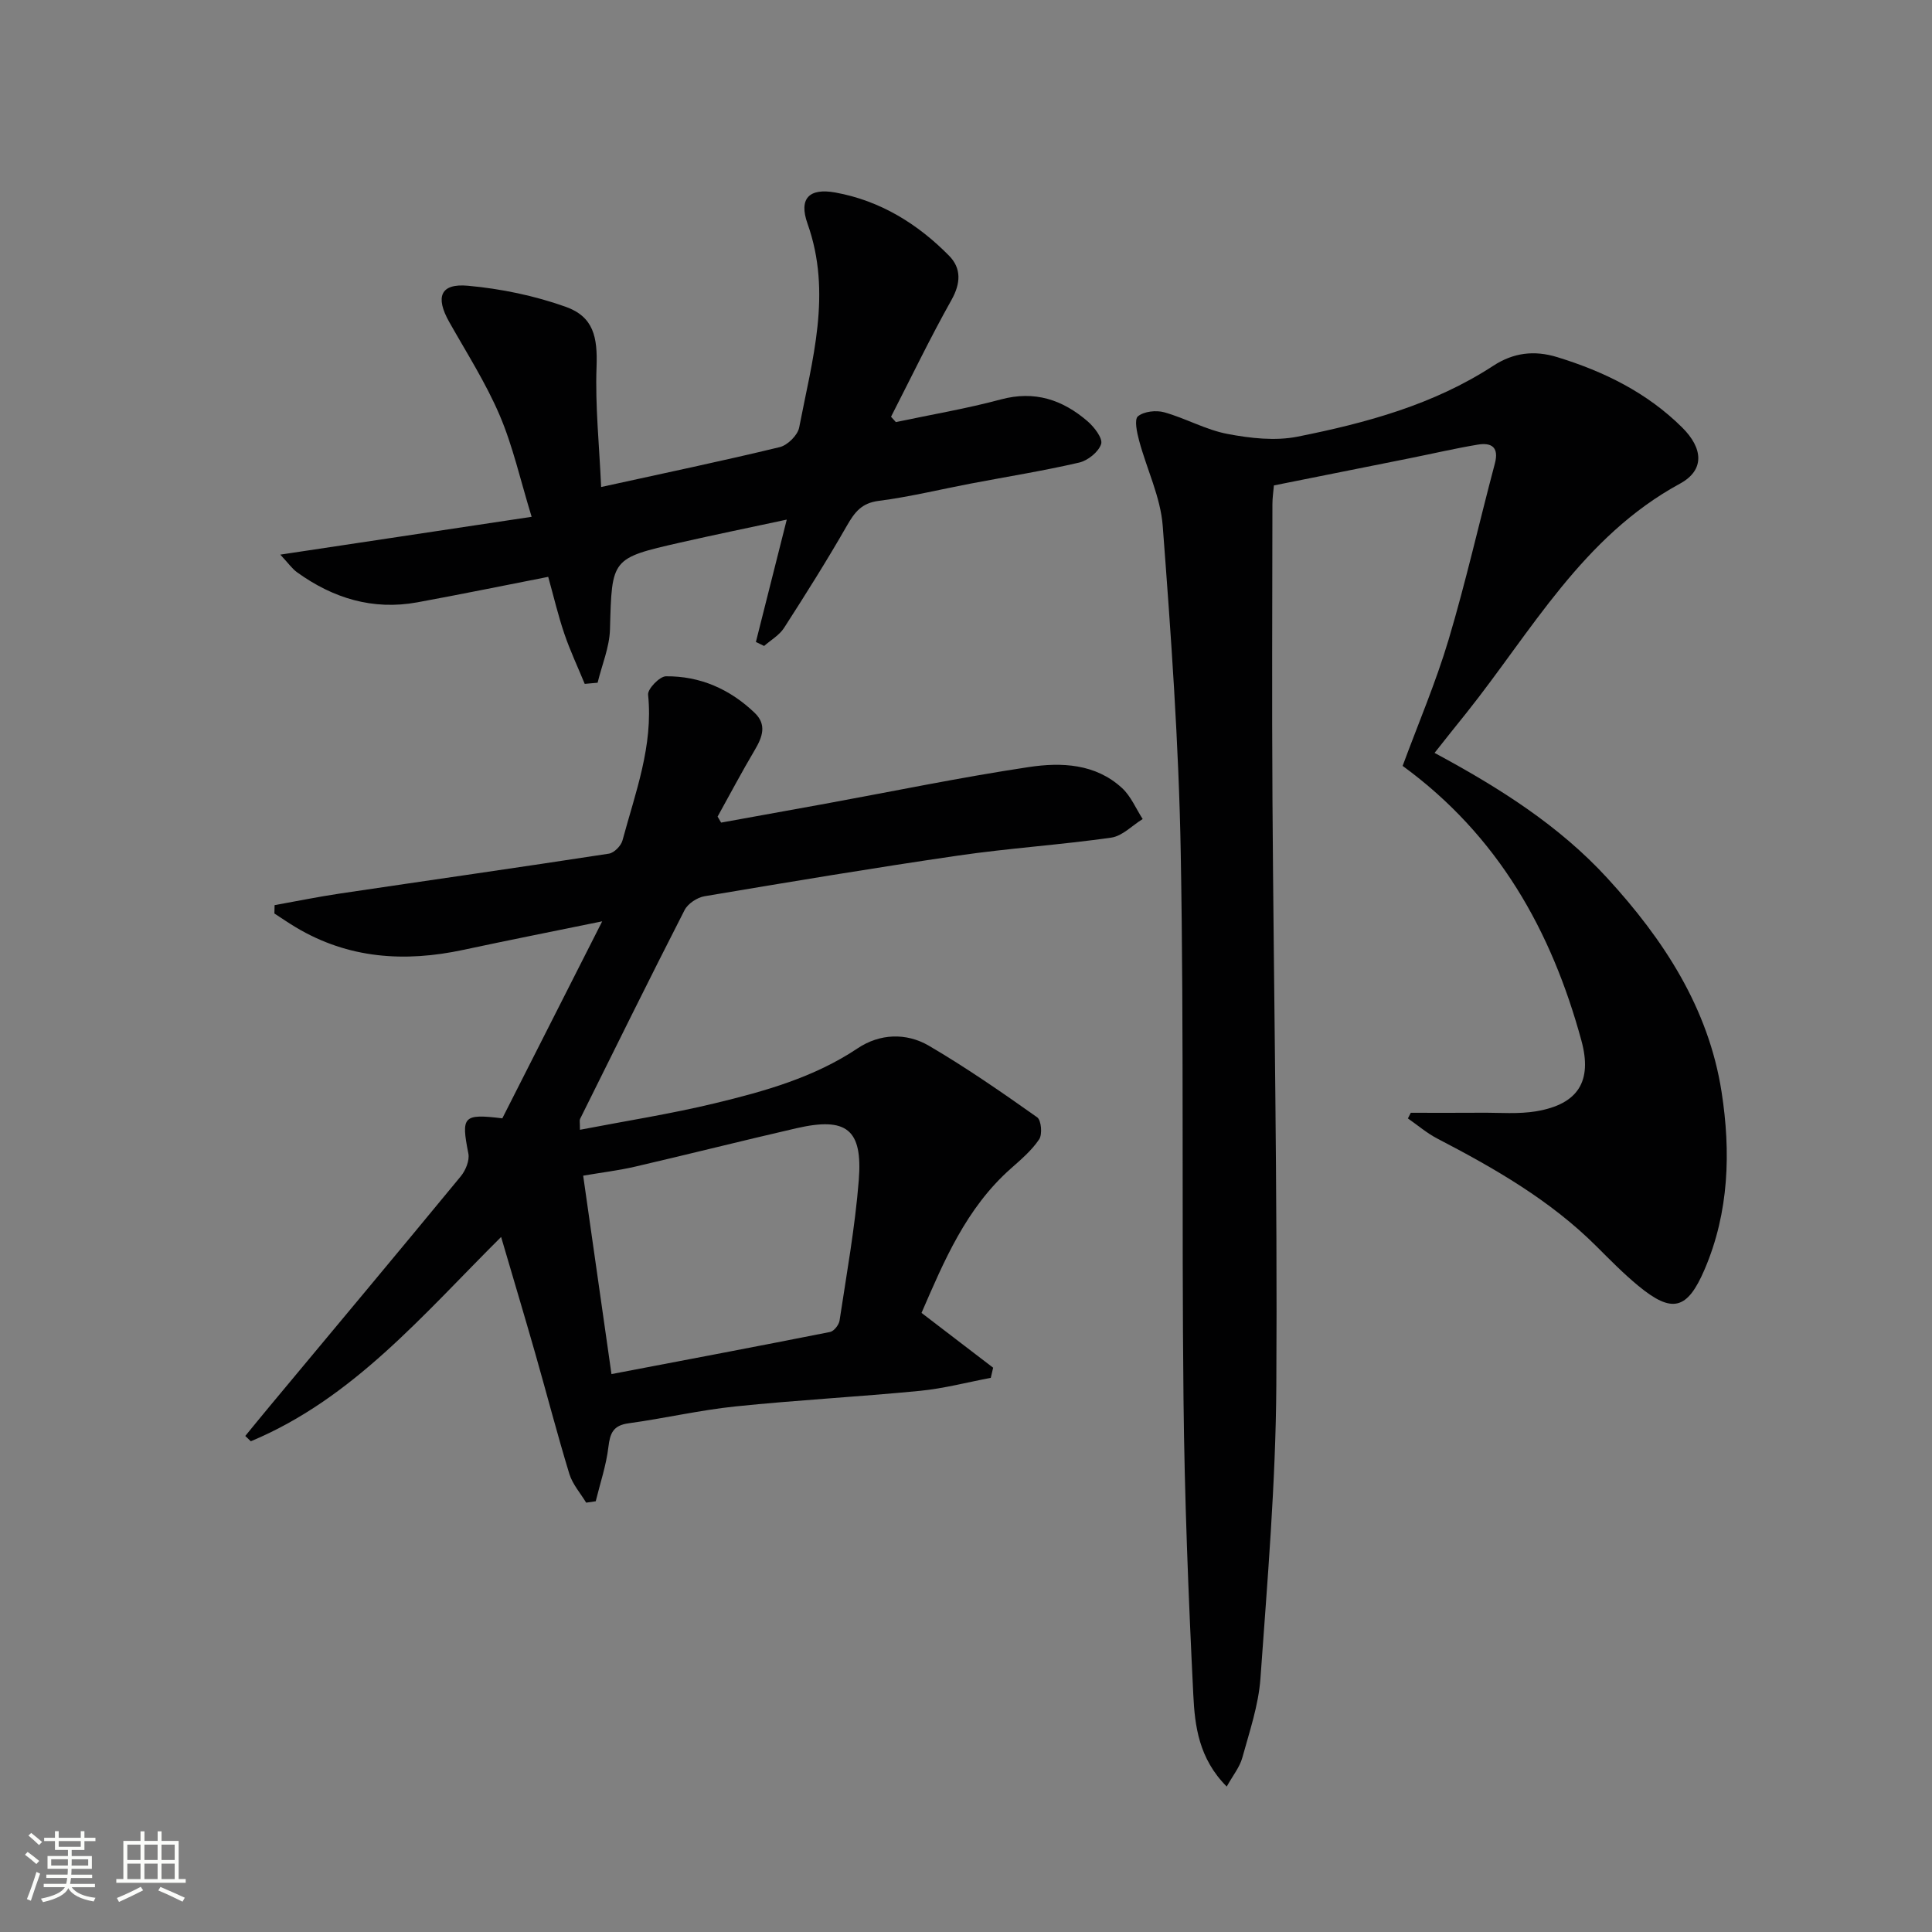 <svg enable-background="new 0 0 400 400" viewBox="0 0 400 400" xmlns="http://www.w3.org/2000/svg"><rect x="0" y="0" width="400" height="400" fill="#808080" stroke="none"/><path d="m5.17 384 .55-.58c.85.61 1.65 1.24 2.4 1.87l-.59.64c-.83-.73-1.62-1.38-2.36-1.93m1.22 9.53-.82-.34c.71-1.76 1.37-3.64 1.98-5.63.24.13.5.25.76.36-.6 1.67-1.24 3.54-1.92 5.61m-.5-13.5.57-.54c.56.44 1.31 1.06 2.26 1.87l-.64.64c-.68-.66-1.41-1.32-2.19-1.97m3.25.46h2.24v-1.36h.77v1.36h4.57v-1.36h.76v1.36h2.28v.69h-2.28v1.84h-2.64v1.26h4.18v2.64h-4.21c0 .45-.02.86-.05 1.21h4.32v.69h-4.38c-.04.34-.1.75-.19 1.22h5.15v.69h-4.82c.87 1.19 2.51 1.92 4.93 2.19-.17.31-.3.57-.37.76-2.77-.49-4.52-1.41-5.26-2.76-.56 1.26-2.3 2.23-5.24 2.9-.12-.24-.26-.48-.43-.72 2.73-.55 4.38-1.34 4.96-2.38h-4.38v-.69h4.65c.1-.38.17-.79.21-1.22h-4.32v-.69h4.4c.03-.34.05-.75.05-1.21h-4.2v-2.64h4.23v-1.26h-2.69v-1.84h-2.24zm1.46 4.46v1.29h3.45c.01-.4.02-.57.01-.53v-.32-.45h-3.46zm1.55-2.59h4.57v-1.19h-4.57zm6.11 2.59h-3.42v.77c-.01.19-.01.37-.02.53h3.44z" fill="#fbfcfa"/><path d="m32.63 379.16h.82v1.98h3.54v7.89h1.46v.78h-14.37v-.78h1.46v-7.89h3.55v-1.98h.82v1.98h2.73v-1.98zm-3.49 11.48.5.73c-1.61.82-3.28 1.63-5 2.41-.13-.27-.28-.55-.44-.82 1.75-.72 3.4-1.49 4.94-2.32m-2.78-5.55h2.73v-3.18h-2.73zm0 3.95h2.73v-3.2h-2.73zm3.54-3.95h2.73v-3.18h-2.73zm0 3.95h2.73v-3.2h-2.73zm7.89 4.68c-1.84-.92-3.51-1.7-5.02-2.32l.45-.73c1.89.8 3.57 1.55 5.04 2.23zm-1.62-11.81h-2.73v3.18h2.73zm-2.73 7.13h2.73v-3.2h-2.73z" fill="#fbfcfa"/><g fill="#010102"><path d="m297.01 155.88c13.42 7.22 25.79 15.04 35.8 25.96 11.63 12.69 20.92 26.87 23.62 44.2 1.93 12.4 1.57 24.93-3.51 36.78-3.6 8.41-6.74 9.15-13.72 3.4-3.07-2.53-5.87-5.39-8.69-8.2-9.56-9.53-21.08-16.13-32.93-22.29-2.17-1.13-4.07-2.77-6.09-4.17.2-.39.4-.78.6-1.17 4.88 0 9.75.03 14.63-.01 3.8-.03 7.68.32 11.39-.31 8.65-1.48 11.6-6.23 9.3-14.64-6.2-22.76-17.25-42.44-37.01-56.86 3.22-8.73 6.87-17.27 9.51-26.11 3.59-12.04 6.35-24.32 9.58-36.47.91-3.42-.69-4.41-3.56-3.93-4.74.79-9.42 1.89-14.13 2.83-9.26 1.86-18.53 3.71-28.05 5.61-.11 1.29-.31 2.59-.31 3.89-.02 20.33-.12 40.66.01 60.99.26 40.47 1.05 80.94.8 121.41-.12 20.25-1.85 40.51-3.29 60.73-.4 5.54-2.27 11-3.76 16.42-.53 1.92-1.91 3.6-3.22 5.95-5.78-5.8-6.61-12.55-6.92-19.01-1.01-20.43-1.82-40.88-2.03-61.33-.39-37.65.1-75.32-.57-112.96-.4-22.59-2.02-45.16-3.73-67.7-.45-5.98-3.31-11.76-4.89-17.67-.45-1.66-1.03-4.39-.24-5.03 1.25-1.02 3.76-1.3 5.44-.83 4.44 1.24 8.61 3.63 13.09 4.48 4.74.9 9.9 1.49 14.54.56 14.18-2.83 28.14-6.61 40.48-14.66 4.15-2.71 8.45-3.28 13.29-1.79 9.7 2.98 18.55 7.34 25.82 14.54 4.37 4.33 4.72 8.84-.45 11.65-20.13 10.95-30.7 30.52-44.21 47.47-2.09 2.58-4.15 5.19-6.59 8.27z"/><path d="m124.68 190.75c-10.62 2.17-19.7 3.97-28.76 5.91-12.14 2.6-23.79 1.84-34.67-4.67-1.51-.9-2.96-1.9-4.44-2.86.01-.58.03-1.15.04-1.73 4.53-.81 9.04-1.74 13.58-2.41 18.55-2.76 37.11-5.4 55.64-8.25 1.08-.17 2.51-1.62 2.81-2.74 2.66-9.88 6.39-19.56 5.3-30.17-.12-1.19 2.38-3.79 3.69-3.81 7.08-.07 13.26 2.66 18.38 7.57 2.54 2.43 1.61 4.99.04 7.65-2.69 4.54-5.16 9.21-7.72 13.83.24.41.49.82.73 1.24 7.2-1.3 14.39-2.6 21.59-3.91 14.04-2.57 28.03-5.47 42.13-7.59 6.73-1.01 13.8-.72 19.3 4.36 1.83 1.69 2.86 4.24 4.26 6.4-2.16 1.33-4.2 3.52-6.5 3.85-10.51 1.5-21.15 2.18-31.66 3.71-17.56 2.56-35.07 5.48-52.57 8.43-1.52.26-3.44 1.53-4.12 2.87-7.34 14.35-14.47 28.81-21.64 43.25-.13.26-.02.64-.02 2.23 9.48-1.83 18.78-3.28 27.9-5.48 10.32-2.49 20.55-5.34 29.6-11.39 4.57-3.06 10.06-3.27 14.75-.53 7.72 4.52 15.1 9.64 22.41 14.81.86.6 1.11 3.53.42 4.56-1.54 2.3-3.75 4.18-5.86 6.05-9.28 8.21-13.85 19.19-18.5 29.89 5.28 4.04 10.05 7.69 14.83 11.35-.16.7-.33 1.4-.49 2.1-4.89.92-9.74 2.21-14.67 2.69-12.73 1.24-25.51 1.91-38.23 3.23-7.41.77-14.71 2.48-22.1 3.49-3.19.44-3.83 2.05-4.17 4.93-.45 3.79-1.71 7.48-2.62 11.21-.66.1-1.32.19-1.98.29-1.19-1.97-2.82-3.81-3.48-5.94-2.51-8.23-4.67-16.57-7.03-24.84-2.23-7.81-4.57-15.6-7.1-24.23-16.24 16.16-30.7 33.49-51.82 42.3-.38-.37-.77-.73-1.15-1.1 1.69-2.06 3.37-4.13 5.08-6.18 13.19-15.84 26.42-31.65 39.53-47.57 1.01-1.22 1.86-3.29 1.58-4.72-1.51-7.7-1.13-8.28 7.03-7.29 6.64-13.08 13.37-26.38 20.68-40.79zm1.92 93.74c15.41-2.94 30.35-5.76 45.26-8.72.8-.16 1.82-1.46 1.96-2.35 1.46-9.67 3.21-19.33 3.98-29.06.84-10.6-2.55-13.16-12.96-10.76-11.13 2.56-22.21 5.36-33.34 7.94-3.45.8-6.99 1.22-10.76 1.87 1.96 13.71 3.82 26.8 5.86 41.08z"/><path d="m124.46 100.83c13.37-2.94 25.22-5.41 36.98-8.26 1.62-.39 3.71-2.46 4.02-4.06 2.68-13.94 6.85-27.8 1.73-42.2-1.86-5.23.34-7.43 5.77-6.45 9.26 1.68 17.03 6.47 23.55 13.1 2.53 2.58 2.43 5.67.49 9.13-4.44 7.91-8.38 16.11-12.52 24.19.33.37.67.74 1 1.11 7.25-1.54 14.58-2.77 21.73-4.69 7.01-1.89 12.79.06 17.96 4.52 1.38 1.19 3.18 3.53 2.81 4.71-.53 1.64-2.75 3.42-4.55 3.84-7.42 1.72-14.96 2.92-22.45 4.35-6.35 1.21-12.66 2.76-19.06 3.58-3.53.45-4.96 2.33-6.55 5.09-4.12 7.2-8.55 14.23-13.04 21.21-.97 1.51-2.73 2.51-4.13 3.74-.57-.28-1.13-.55-1.7-.83 2.06-8.17 4.12-16.34 6.39-25.33-7.59 1.63-14.84 3.11-22.04 4.75-14.34 3.26-14.16 3.3-14.56 17.96-.1 3.71-1.67 7.37-2.56 11.06-.89.08-1.78.16-2.67.24-1.42-3.46-3.02-6.85-4.22-10.38-1.28-3.75-2.18-7.62-3.34-11.78-9.04 1.77-18.06 3.62-27.12 5.28-9.21 1.68-17.45-.86-24.91-6.25-1-.73-1.74-1.82-3.44-3.63 17.58-2.64 34.15-5.14 52.04-7.83-2.36-7.7-3.89-14.65-6.64-21.07-2.86-6.69-6.84-12.91-10.43-19.28-2.91-5.17-1.83-8.01 3.88-7.49 6.83.62 13.76 2.05 20.22 4.35 5.81 2.07 6.63 6.29 6.41 12.45-.3 8.04.56 16.12.95 24.87z"/></g></svg>
